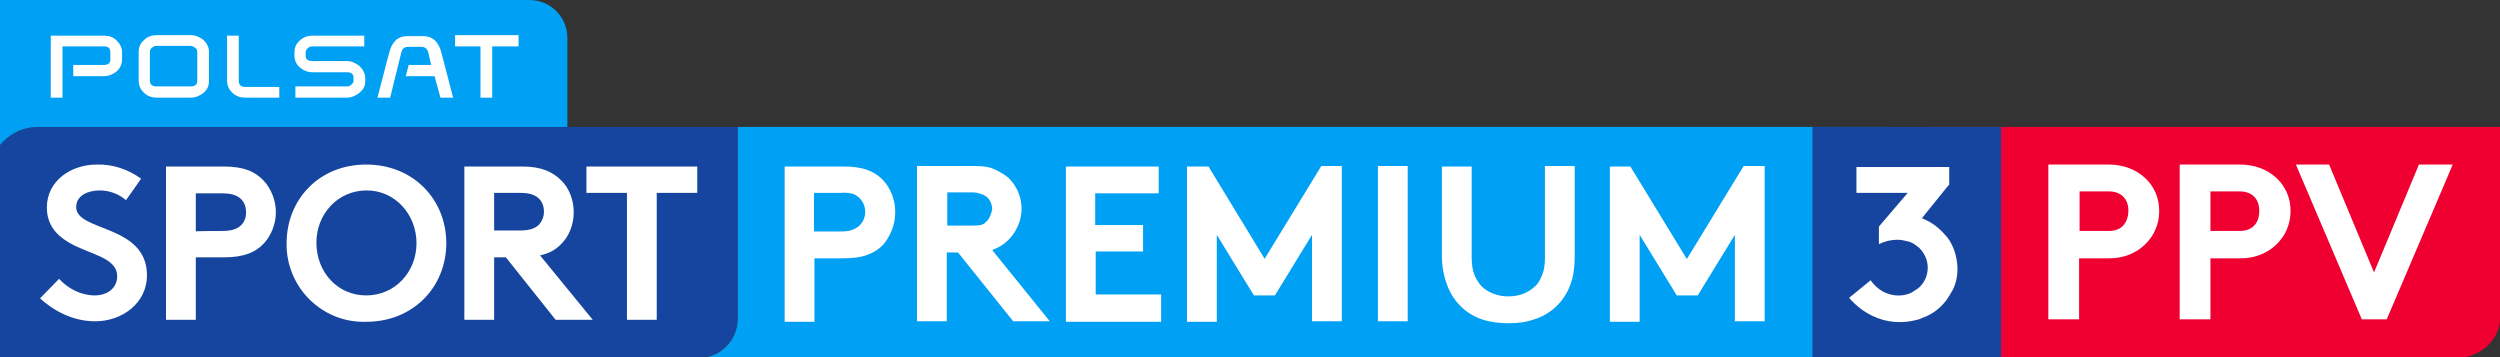 <?xml version="1.0" encoding="utf-8"?>
<!-- Generator: Adobe Illustrator 23.1.0, SVG Export Plug-In . SVG Version: 6.00 Build 0)  -->
<!DOCTYPE svg PUBLIC "-//W3C//DTD SVG 1.1//EN" "http://www.w3.org/Graphics/SVG/1.1/DTD/svg11.dtd">
<svg version="1.1" id="Слой_1" xmlns:x="http://ns.adobe.com/Extensibility/1.0/" xmlns:i="http://ns.adobe.com/AdobeIllustrator/10.0/" xmlns:graph="http://ns.adobe.com/Graphs/1.0/"
	 xmlns="http://www.w3.org/2000/svg" xmlns:xlink="http://www.w3.org/1999/xlink" x="0px" y="0px" viewBox="0 0 512 73.2"
	 style="enable-background:new 0 0 512 73.2;" xml:space="preserve">
<rect x="0" y="0" width="512" height="73.2" fill="#333333" stroke="none"/>
<style type="text/css">
	.st0{display:none;fill:#15459E;}
	.st1{fill:#15459E;}
	.st2{fill:#00A0F5;}
	.st3{fill:#EF0030;}
	.st4{fill:none;}
	.st5{fill:#FFFFFF;}
	.st6{display:none;fill:#00DF5E;}
</style>
<path class="st0" d="M437,59.4c0,2.1-0.4,4-1.2,5.7c-0.4,1-0.9,1.8-1.6,2.7v14.6h-34.3V23.3h34.3v10.2h0.8V38l-0.8,0.9v12.3
	c0.1,0.1,0.1,0.2,0.2,0.3C436,53.8,437,56.4,437,59.4z"/>
<g>
	<path class="st1" d="M7.8,26c-3.1,0-6,1.5-7.8,3.7v43.5h143.3c4.3,0,7.8-3.7,7.8-7.9V26H7.8z"/>
	<path class="st2" d="M386.2,26H151.1v39.4c-0.1,4.3-3.5,7.8-7.8,7.9h249.4V32.4C392.6,28.8,389.7,26,386.2,26z"/>
	<path class="st3" d="M512,26v39.4c-0.1,3.2-2.4,6.1-5.6,7.3c-1,0.4-2.2,0.6-3.3,0.6H394.9V26H512z"/>
	<rect x="371.2" y="26" class="st1" width="38.6" height="47.3"/>
	<line class="st4" x1="404.8" y1="73.2" x2="404.8" y2="72.6"/>
	<path id="SPORT_16_" class="st5" d="M12.1,57.1c1.8,2,4.5,3.4,7.3,3.4c2.7,0,4.6-1.6,4.6-3.9c0-4-5.9-4.5-10-7
		c-2.5-1.5-4.4-3.6-4.4-7.1c0-5.6,5.1-8.8,10.2-8.8c3.3-0.1,6.5,1,9.1,2.9L25.8,41c-1.5-1.3-3.4-2-5.4-2c-2.3,0-4.8,1-4.8,3.4
		c0,5.1,14.5,3.5,14.5,14c0,5.6-5,9.4-10.6,9.4c-4.2,0-8.1-1.8-11.3-4.7L12.1,57.1L12.1,57.1z M40.1,52.7v12.8H34V34.1h11.8
		c4.1,0,6.4,1,8.2,2.9c1.5,1.6,2.5,4,2.5,6.5c0,2.4-1,4.8-2.5,6.4c-1.7,1.8-4.1,2.8-8.1,2.8C45.9,52.7,40.1,52.7,40.1,52.7z
		 M45.6,47.3c2,0,3.1-0.5,3.8-1.2c0.7-0.7,1-1.6,1-2.6c0-1-0.3-2-1-2.7c-0.7-0.7-1.8-1.2-3.8-1.2h-5.5v7.8
		C40.1,47.3,45.6,47.3,45.6,47.3z M75,33.7c9.7,0,16.4,7.2,16.4,16.1c0,8.9-6.7,16.1-16.4,16.1c-8.7,0.3-16-6.6-16.3-15.3
		c0-0.3,0-0.5,0-0.8C58.7,40.9,65.3,33.7,75,33.7z M75,60.5c5.9,0,10.3-4.8,10.3-10.7c0-5.9-4.4-10.8-10.2-10.8
		c-5.9,0-10.3,4.8-10.3,10.7C64.8,55.7,69.1,60.5,75,60.5z M121.4,65.5l-10.8-13.2c1.9-0.4,3.3-1.2,4.4-2.4c1.6-1.6,2.5-4,2.5-6.4
		c0-2.5-0.9-4.9-2.5-6.5c-1.8-1.8-4.1-2.9-8.1-2.9H95.1v31.4h6.1V52.7h2.4l10.2,12.8C113.8,65.5,121.4,65.5,121.4,65.5z M101.2,39.5
		h5.4c2,0,3.1,0.5,3.8,1.2c0.7,0.7,1,1.6,1,2.7c0,1-0.4,1.9-1,2.6c-0.7,0.7-1.8,1.2-3.8,1.2h-5.4V39.5z M142.8,34.1v5.4h-8.3v26
		h-6.1v-26h-8.3v-5.4C120.2,34.1,142.8,34.1,142.8,34.1z"/>
	<path id="LIGHT_x5F_BLUE_x5F_SHAPE_x5F_POLSAT_26_" class="st2" d="M0,29.7V0h108.4c4.4,0,7.8,3.5,7.8,7.8V26H7.8
		C4.6,26,1.8,27.5,0,29.7L0,29.7z"/>
	<path id="POLSAT_x5F_LOGOTYPE_22_" class="st5" d="M25,12.2c0,0.9-0.4,1.8-1.1,2.4c-0.7,0.6-1.7,1-2.6,1H15v-2.3h6.3
		c0.9,0,1.3-0.4,1.3-1.1v-1.5c0-0.8-0.4-1.2-1.3-1.2h-8.5V20h-2.4V7.3h10.9c1,0,1.9,0.3,2.6,1c0.7,0.7,1.1,1.5,1.1,2.4V12.2L25,12.2
		z M40.4,16.6v-5.9c0-0.4-0.1-0.7-0.4-0.9c-0.3-0.2-0.6-0.4-1-0.4H32c-0.3,0-0.6,0.1-0.9,0.4c-0.3,0.2-0.4,0.5-0.4,0.8v5.9
		c0,0.7,0.4,1.2,1.3,1.2h7.1C39.9,17.7,40.4,17.3,40.4,16.6L40.4,16.6z M42.8,16.6c0,1-0.4,1.8-1.1,2.4c-0.7,0.6-1.7,1-2.6,1h-7
		c-1,0-1.9-0.3-2.6-1c-0.7-0.6-1.1-1.5-1.1-2.5v-5.9c0-1,0.4-1.8,1.1-2.4c0.7-0.7,1.6-1,2.6-1h7c1,0,1.8,0.4,2.6,1
		c0.7,0.7,1.1,1.5,1.1,2.4V16.6L42.8,16.6z M57.2,20h-7c-1,0-1.9-0.3-2.6-1c-0.7-0.6-1.1-1.5-1.1-2.5V7.3h2.4v9.3
		c0,0.7,0.4,1.2,1.3,1.2h7L57.2,20L57.2,20z M74.6,9.5H64c-0.4,0-0.7,0.1-1,0.4c-0.2,0.2-0.4,0.5-0.4,0.8v0.7c0,0.7,0.4,1.1,1.3,1.1
		h7.1c1,0,1.8,0.4,2.6,1c0.7,0.7,1.2,1.5,1.2,2.5v0.7c0,0.9-0.4,1.7-1.2,2.3c-0.7,0.6-1.6,1-2.6,1H60.5v-2.3h10.6
		c0.3,0,0.6-0.1,0.9-0.4c0.2-0.2,0.4-0.4,0.4-0.7v-0.7c0-0.7-0.4-1.1-1.3-1.1H64c-1,0-1.9-0.4-2.6-1c-0.7-0.6-1.1-1.5-1.1-2.4v-0.7
		c0-1,0.4-1.8,1.1-2.4c0.7-0.7,1.7-1,2.6-1h10.6V9.5z M92.8,20h-2.6l-1.2-4.4h-5.9l0.6-2.3h4.6l-0.6-2.6c-0.2-0.7-0.7-1.1-1.3-1.1
		h-2.9c-0.7,0-1.1,0.4-1.3,1.1L79.9,20h-2.6l2.4-9.2c0.6-2.3,1.8-3.4,3.7-3.4h3.3c1.9,0,3.1,1.1,3.7,3.4L92.8,20L92.8,20z
		 M106.1,9.5h-5.3V20h-2.4V9.5h-5.2V7.2h13V9.5z"/>
	<path class="st5" d="M182.7,39.9c-0.9-2.4-2.7-4.3-5.1-5.1c-1.3-0.5-3-0.7-5-0.7h-11.9v31.8h6.1V52.9h5.8c2.1,0,3.7-0.2,5-0.7
		c1.2-0.4,2.3-1.1,3.2-2C183.3,47.3,184,43.4,182.7,39.9z M174.7,47c-0.6,0.3-1.4,0.4-2.5,0.4h-5.5v-7.9h5.5c0.8-0.1,1.7,0,2.5,0.2
		c1.5,0.6,2.5,2,2.5,3.7C177.2,45,176.2,46.5,174.7,47z M203.2,51.2c2.3-0.8,4.2-2.5,5.2-4.8c1.6-3.4,0.8-7.5-2-10.1
		c-0.9-0.7-1.8-1.2-2.9-1.7S201,34,199.4,34h-11.6v31.8h6.1V51.7h2.3l11.3,14.1h7.5L203.2,51.2z M202.1,45.3c-0.3,0.3-0.6,0.6-1,0.7
		c-0.5,0.2-1.2,0.2-2,0.2h-5.1v-6.8h5.1c0.7,0,1.3,0.1,2,0.4c0.4,0.1,0.8,0.4,1.2,0.7c0.6,0.7,0.9,1.5,0.9,2.4
		C203,43.8,202.7,44.7,202.1,45.3z M224.4,60.3v-8.8h9.7v-5.4h-9.8v-6.6l0.1,0.1h12.9v-5.5h-19v31.8h19.5v-5.6H224.4z M270.6,34
		L259,53l-11.5-18.9h-4.4v31.8h6.1V48.1l7.6,12.4h4.3l7.6-12.4v17.7h6.1V34H270.6z M282.2,34v31.8h6.1V34H282.2z M316.4,34v18.8
		c0,1.5-0.2,2.7-0.6,3.6c-0.4,0.9-0.8,1.8-1.5,2.3c-1.4,1.3-3.2,2-5.4,2c-2.1,0-4-0.7-5.4-2c-0.6-0.6-1.1-1.4-1.5-2.3
		c-0.4-1-0.6-2.2-0.6-3.7V34.1h-6.1v18.3c0,2.2,0.4,4.3,1.2,6.3c1.3,3.3,4,5.8,7.3,6.8c1.6,0.5,3.4,0.7,5.2,0.7
		c1.8,0,3.5-0.2,5.2-0.8c3.3-1,6-3.5,7.3-6.8c0.7-1.7,1-3.7,1-6.2V34H316.4z M357.1,34l-11.6,19v0.1l-11.6-19h-4.2v31.8h6.1V48.1
		l7.6,12.4h4.3l7.6-12.4v17.7h6.1V34H357.1z M398.8,48.6c-0.1-0.1-0.1-0.1-0.2-0.2c-1.3-1.6-2.9-2.9-5-3.7l5-6.2l0.6-0.7v-3.6h-19
		v5.3h10.5l-5.9,6.9V50c1.2-0.6,2.5-0.9,3.8-0.9c0.8,0,1.6,0.2,2.4,0.4c0.6,0.2,1.1,0.5,1.6,0.9c0.1,0.1,0.2,0.2,0.4,0.3
		c1.1,1.1,1.8,2.5,1.8,4.1c0,1.6-0.6,3-1.8,4.1c-0.1,0.1-0.2,0.2-0.4,0.3c-0.5,0.3-1,0.7-1.5,0.9c-1.8,0.7-3.8,0.5-5.5-0.4
		c-1-0.6-1.8-1.3-2.5-2.3l-4.4,3.6c1.3,1.5,2.9,2.8,4.8,3.7c2.9,1.4,6.1,1.6,9.1,0.8c0.4-0.1,0.7-0.2,1.1-0.4c2-0.7,3.6-1.9,4.9-3.6
		c0.5-0.7,0.9-1.4,1.3-2.1c0.7-1.3,1-2.9,1-4.5C400.8,52.5,400.1,50.3,398.8,48.6z"/>
	<g>
		<path class="st5" d="M431.9,33.7h-12.4v31.7h6.3V52.9h6.3c5.7,0,10.1-4.3,10.1-9.6C442.3,37.8,437.8,33.7,431.9,33.7z M431.9,47.3
			h-6v-8.1h6c2.5,0,4,1.5,4,4C435.8,45.8,434.4,47.3,431.9,47.3z"/>
		<path class="st5" d="M458.8,33.7h-12.4v31.7h6.3V52.9h6.3c5.7,0,10.1-4.3,10.1-9.6C469.2,37.8,464.7,33.7,458.8,33.7z M458.7,47.3
			h-6v-8.1h6c2.5,0,4,1.5,4,4C462.7,45.8,461.2,47.3,458.7,47.3z"/>
		<path class="st5" d="M495.4,33.7l-9.2,22.1l-9.2-22.1h-6.8l13.5,31.7h5.1l12.8-30l0.7-1.7H495.4z"/>
	</g>
</g>
<polygon class="st6" points="434.2,-9.1 434.2,126.2 426.7,126.2 426.7,23.3 "/>
</svg>
